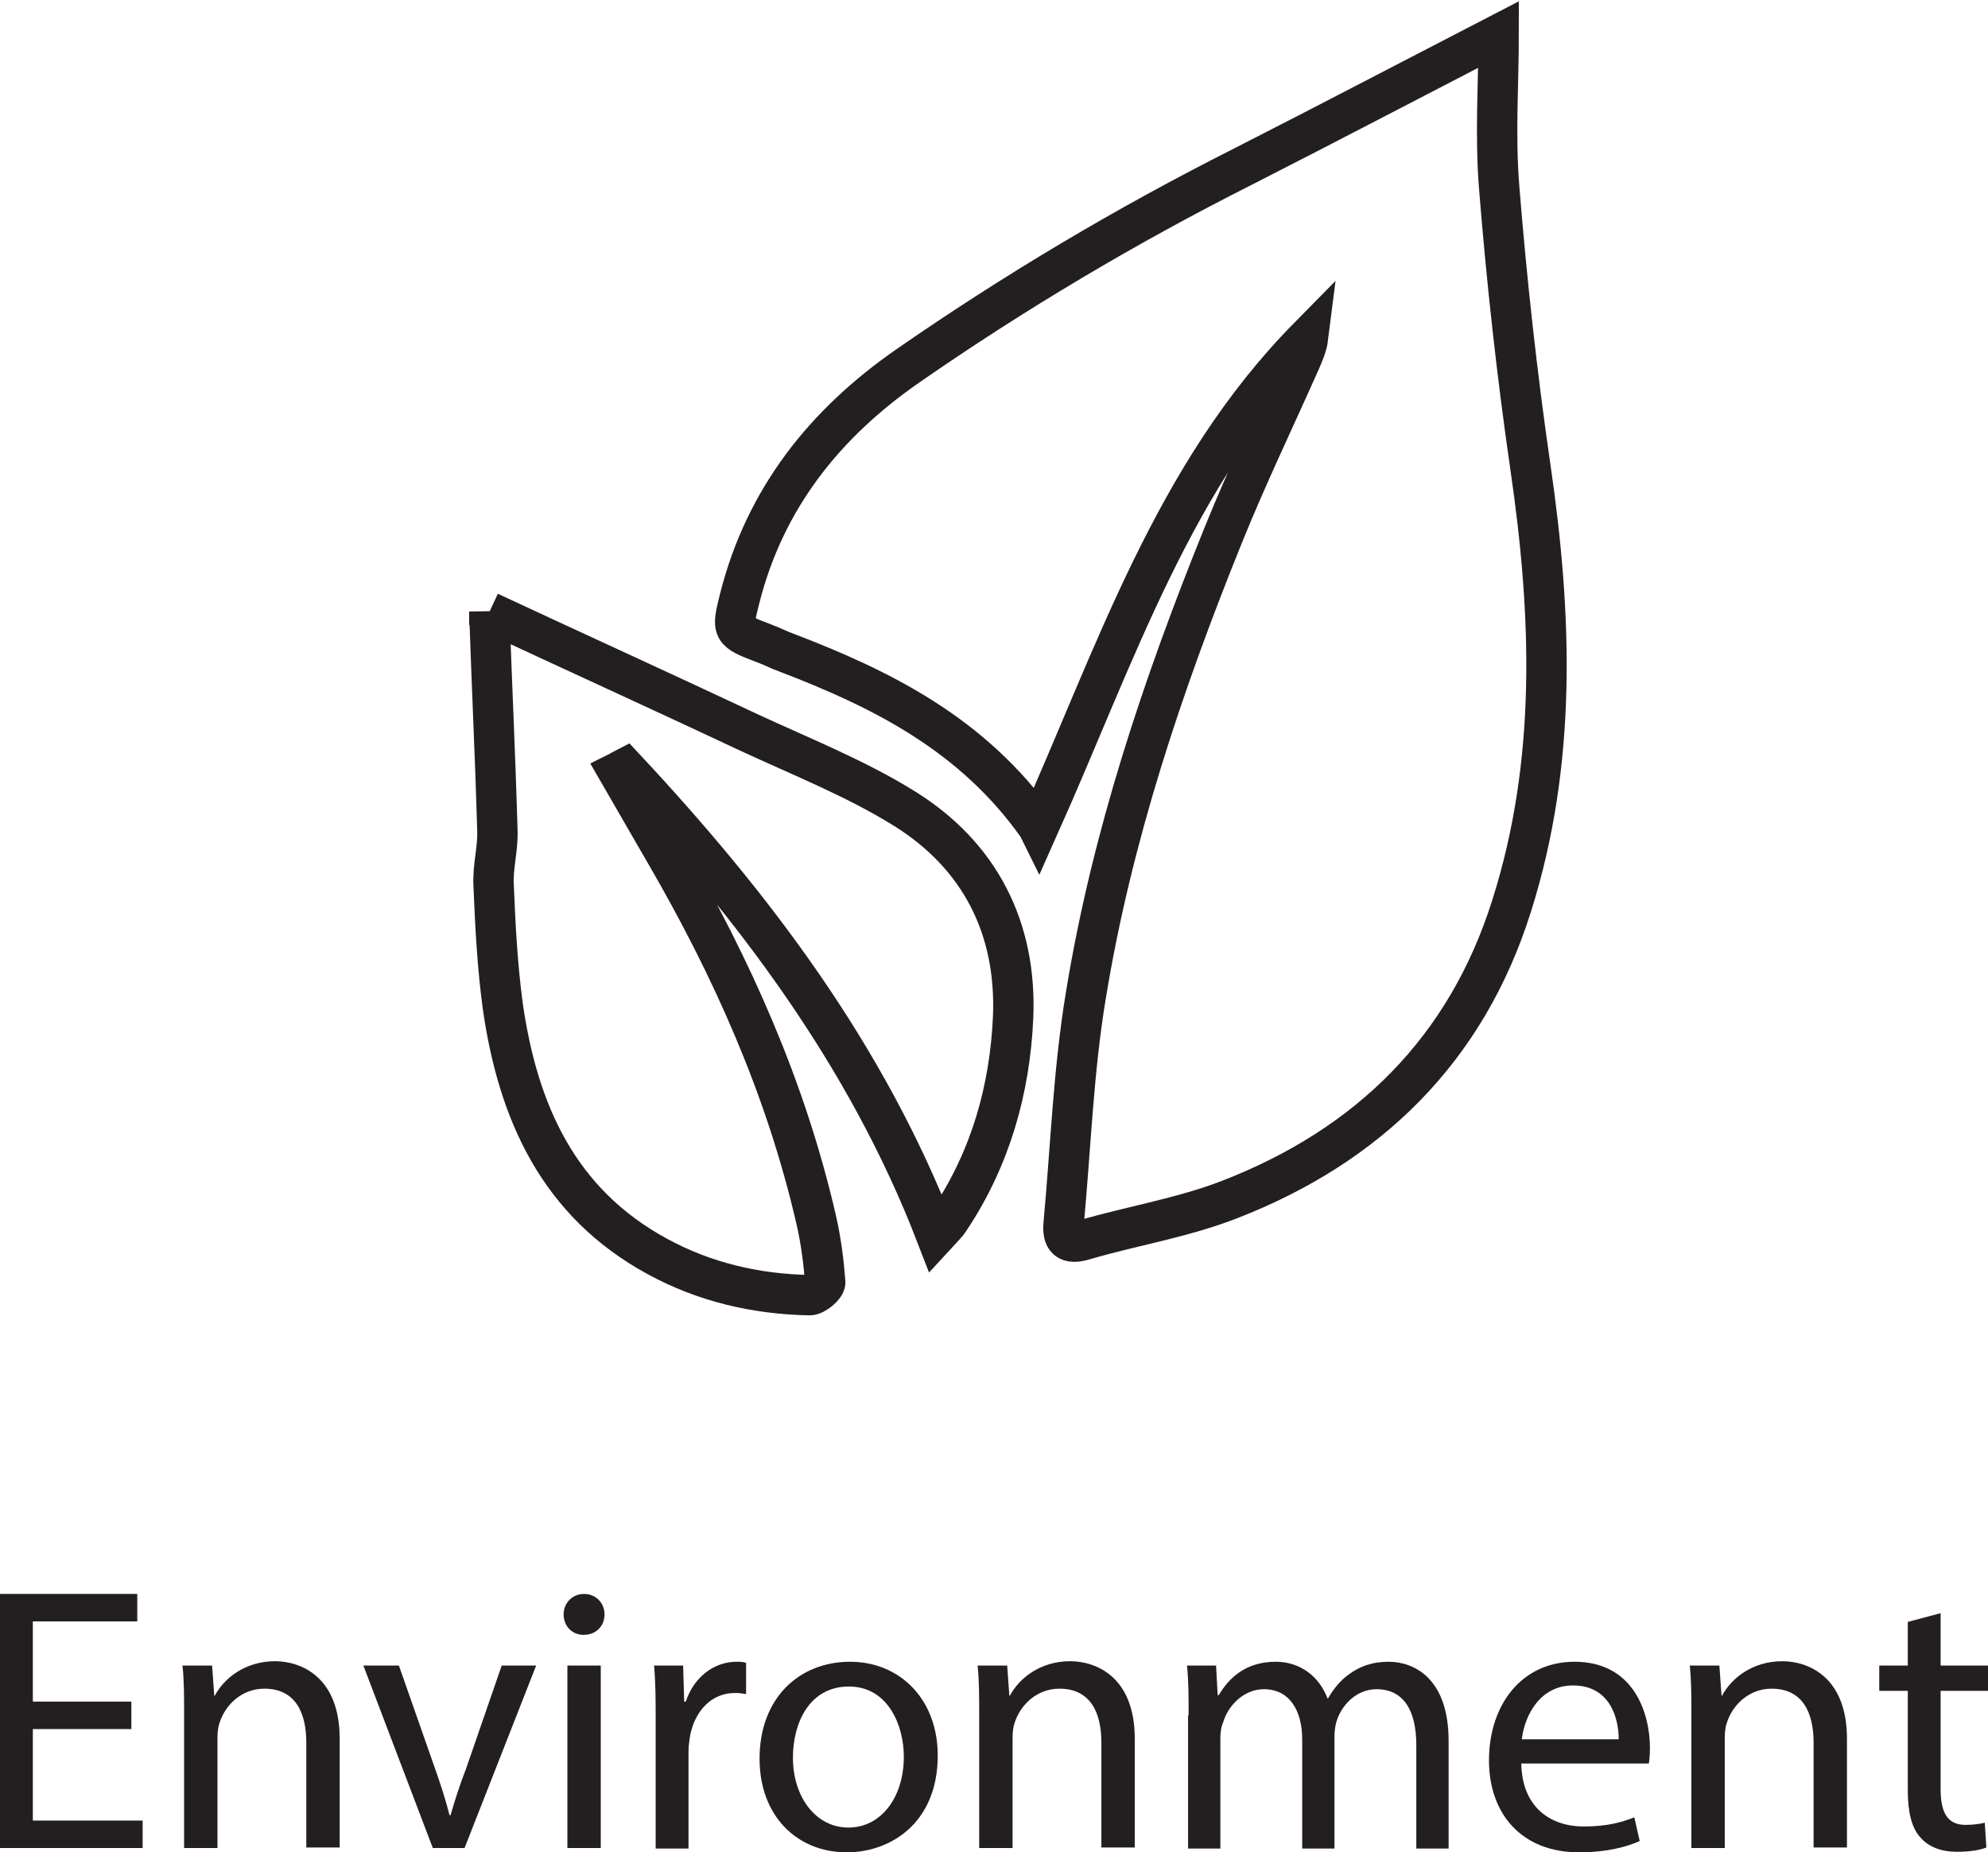 <?xml version="1.0" encoding="UTF-8"?>
<svg id="Layer_2" data-name="Layer 2" xmlns="http://www.w3.org/2000/svg" viewBox="0 0 36.93 34.41">
  <defs>
    <style>
      .cls-1 {
        fill: #231f20;
        stroke-width: 0px;
      }

      .cls-2 {
        fill: none;
        stroke: #231f20;
        stroke-width: .75px;
      }
    </style>
  </defs>
  <g id="Layer_1-2" data-name="Layer 1">
    <g>
      <g>
        <path class="cls-1" d="m2.44,32.12H.61v1.7h2.04v.51H0v-4.72h2.55v.51H.61v1.49h1.83v.5Z"/>
        <path class="cls-1" d="m3.42,31.86c0-.35,0-.64-.03-.92h.55l.04.56h.01c.17-.32.56-.64,1.12-.64.47,0,1.2.28,1.2,1.44v2.02h-.62v-1.95c0-.55-.2-1-.78-1-.41,0-.72.29-.83.63-.03.08-.04.18-.04.29v2.04h-.62v-2.47Z"/>
        <path class="cls-1" d="m7.41,30.94l.67,1.91c.11.31.2.59.27.87h.02c.08-.28.17-.56.29-.87l.66-1.91h.64l-1.33,3.39h-.59l-1.29-3.39h.66Z"/>
        <path class="cls-1" d="m11.23,29.99c0,.21-.15.38-.39.38-.22,0-.37-.17-.37-.38s.16-.38.38-.38.38.17.38.38Zm-.69,4.34v-3.39h.62v3.39h-.62Z"/>
        <path class="cls-1" d="m12.18,32c0-.4,0-.74-.03-1.06h.54l.02.67h.03c.15-.46.53-.74.94-.74.07,0,.12,0,.18.02v.58c-.06-.01-.13-.02-.21-.02-.43,0-.74.33-.83.79-.01.08-.03.18-.03.29v1.81h-.61v-2.33Z"/>
        <path class="cls-1" d="m17.42,32.61c0,1.25-.87,1.8-1.69,1.8-.92,0-1.62-.67-1.62-1.74,0-1.13.74-1.8,1.68-1.8s1.63.71,1.63,1.74Zm-2.69.04c0,.74.43,1.3,1.03,1.3s1.03-.55,1.03-1.32c0-.57-.29-1.3-1.02-1.3s-1.04.67-1.04,1.32Z"/>
        <path class="cls-1" d="m18.19,31.86c0-.35,0-.64-.03-.92h.55l.04.56h.01c.17-.32.56-.64,1.12-.64.47,0,1.2.28,1.2,1.44v2.02h-.62v-1.95c0-.55-.2-1-.78-1-.41,0-.72.29-.83.63-.03.08-.04.18-.04.29v2.04h-.62v-2.47Z"/>
        <path class="cls-1" d="m22.08,31.86c0-.35,0-.64-.03-.92h.54l.03.55h.02c.19-.32.5-.62,1.06-.62.46,0,.81.28.96.68h.01c.11-.19.24-.34.38-.44.2-.15.43-.24.75-.24.45,0,1.11.29,1.11,1.47v2h-.6v-1.92c0-.65-.24-1.04-.74-1.04-.35,0-.62.26-.73.56-.03.08-.05.2-.05.31v2.09h-.6v-2.03c0-.54-.24-.93-.71-.93-.38,0-.67.31-.76.62-.04.09-.05.2-.05.3v2.04h-.6v-2.47Z"/>
        <path class="cls-1" d="m28.26,32.75c.01.83.55,1.18,1.16,1.18.44,0,.71-.08.94-.17l.1.44c-.22.1-.59.21-1.13.21-1.04,0-1.67-.69-1.67-1.71s.6-1.83,1.59-1.83c1.11,0,1.4.97,1.4,1.6,0,.13-.01.22-.02.29h-2.38Zm1.81-.44c0-.39-.16-1-.85-1-.62,0-.9.57-.95,1h1.8Z"/>
        <path class="cls-1" d="m31.42,31.86c0-.35,0-.64-.03-.92h.55l.04.56h.01c.17-.32.56-.64,1.12-.64.47,0,1.2.28,1.2,1.44v2.02h-.62v-1.95c0-.55-.2-1-.78-1-.41,0-.72.29-.83.63-.03.08-.04.18-.04.29v2.04h-.62v-2.47Z"/>
        <path class="cls-1" d="m36.05,29.97v.97h.88v.47h-.88v1.83c0,.42.12.66.46.66.16,0,.28-.02.36-.04l.03.46c-.12.05-.31.08-.55.08-.29,0-.52-.09-.67-.26-.17-.18-.24-.48-.24-.88v-1.85h-.53v-.47h.53v-.81l.6-.16Z"/>
      </g>
      <path class="cls-2" d="m19.28,15.35c-1.21-1.71-2.9-2.55-4.68-3.23-.14-.05-.27-.12-.41-.17-.6-.23-.6-.23-.45-.83.47-1.86,1.58-3.25,3.12-4.32,1.99-1.38,4.06-2.61,6.22-3.7,1.63-.83,3.25-1.68,4.76-2.46,0,.88-.07,1.87.01,2.85.14,1.74.33,3.47.58,5.19.4,2.74.5,5.47-.35,8.15-.84,2.67-2.66,4.45-5.23,5.45-.87.34-1.81.49-2.7.75-.32.1-.42-.01-.39-.31.13-1.41.18-2.83.41-4.22.48-2.95,1.43-5.78,2.55-8.55.44-1.09.95-2.15,1.43-3.23.06-.14.13-.29.15-.45-2.5,2.54-3.57,5.88-5.01,9.1Z"/>
      <path class="cls-2" d="m9.09,11.37c1.5.7,3.17,1.46,4.83,2.24.97.45,1.98.85,2.88,1.41,1.4.87,2.09,2.22,2.02,3.88-.06,1.34-.42,2.61-1.17,3.74-.06.1-.15.18-.26.3-1.29-3.34-3.39-6.11-5.78-8.67-.04.02-.08.05-.12.07.29.5.57.99.86,1.49,1.25,2.15,2.25,4.39,2.81,6.82.09.39.14.78.17,1.17,0,.08-.19.24-.29.24-1-.02-1.95-.24-2.83-.72-1.84-1-2.59-2.69-2.87-4.65-.1-.74-.14-1.49-.17-2.24-.02-.34.08-.67.07-1.01-.04-1.42-.11-2.84-.15-4.08Z"/>
    </g>
  </g>
</svg>